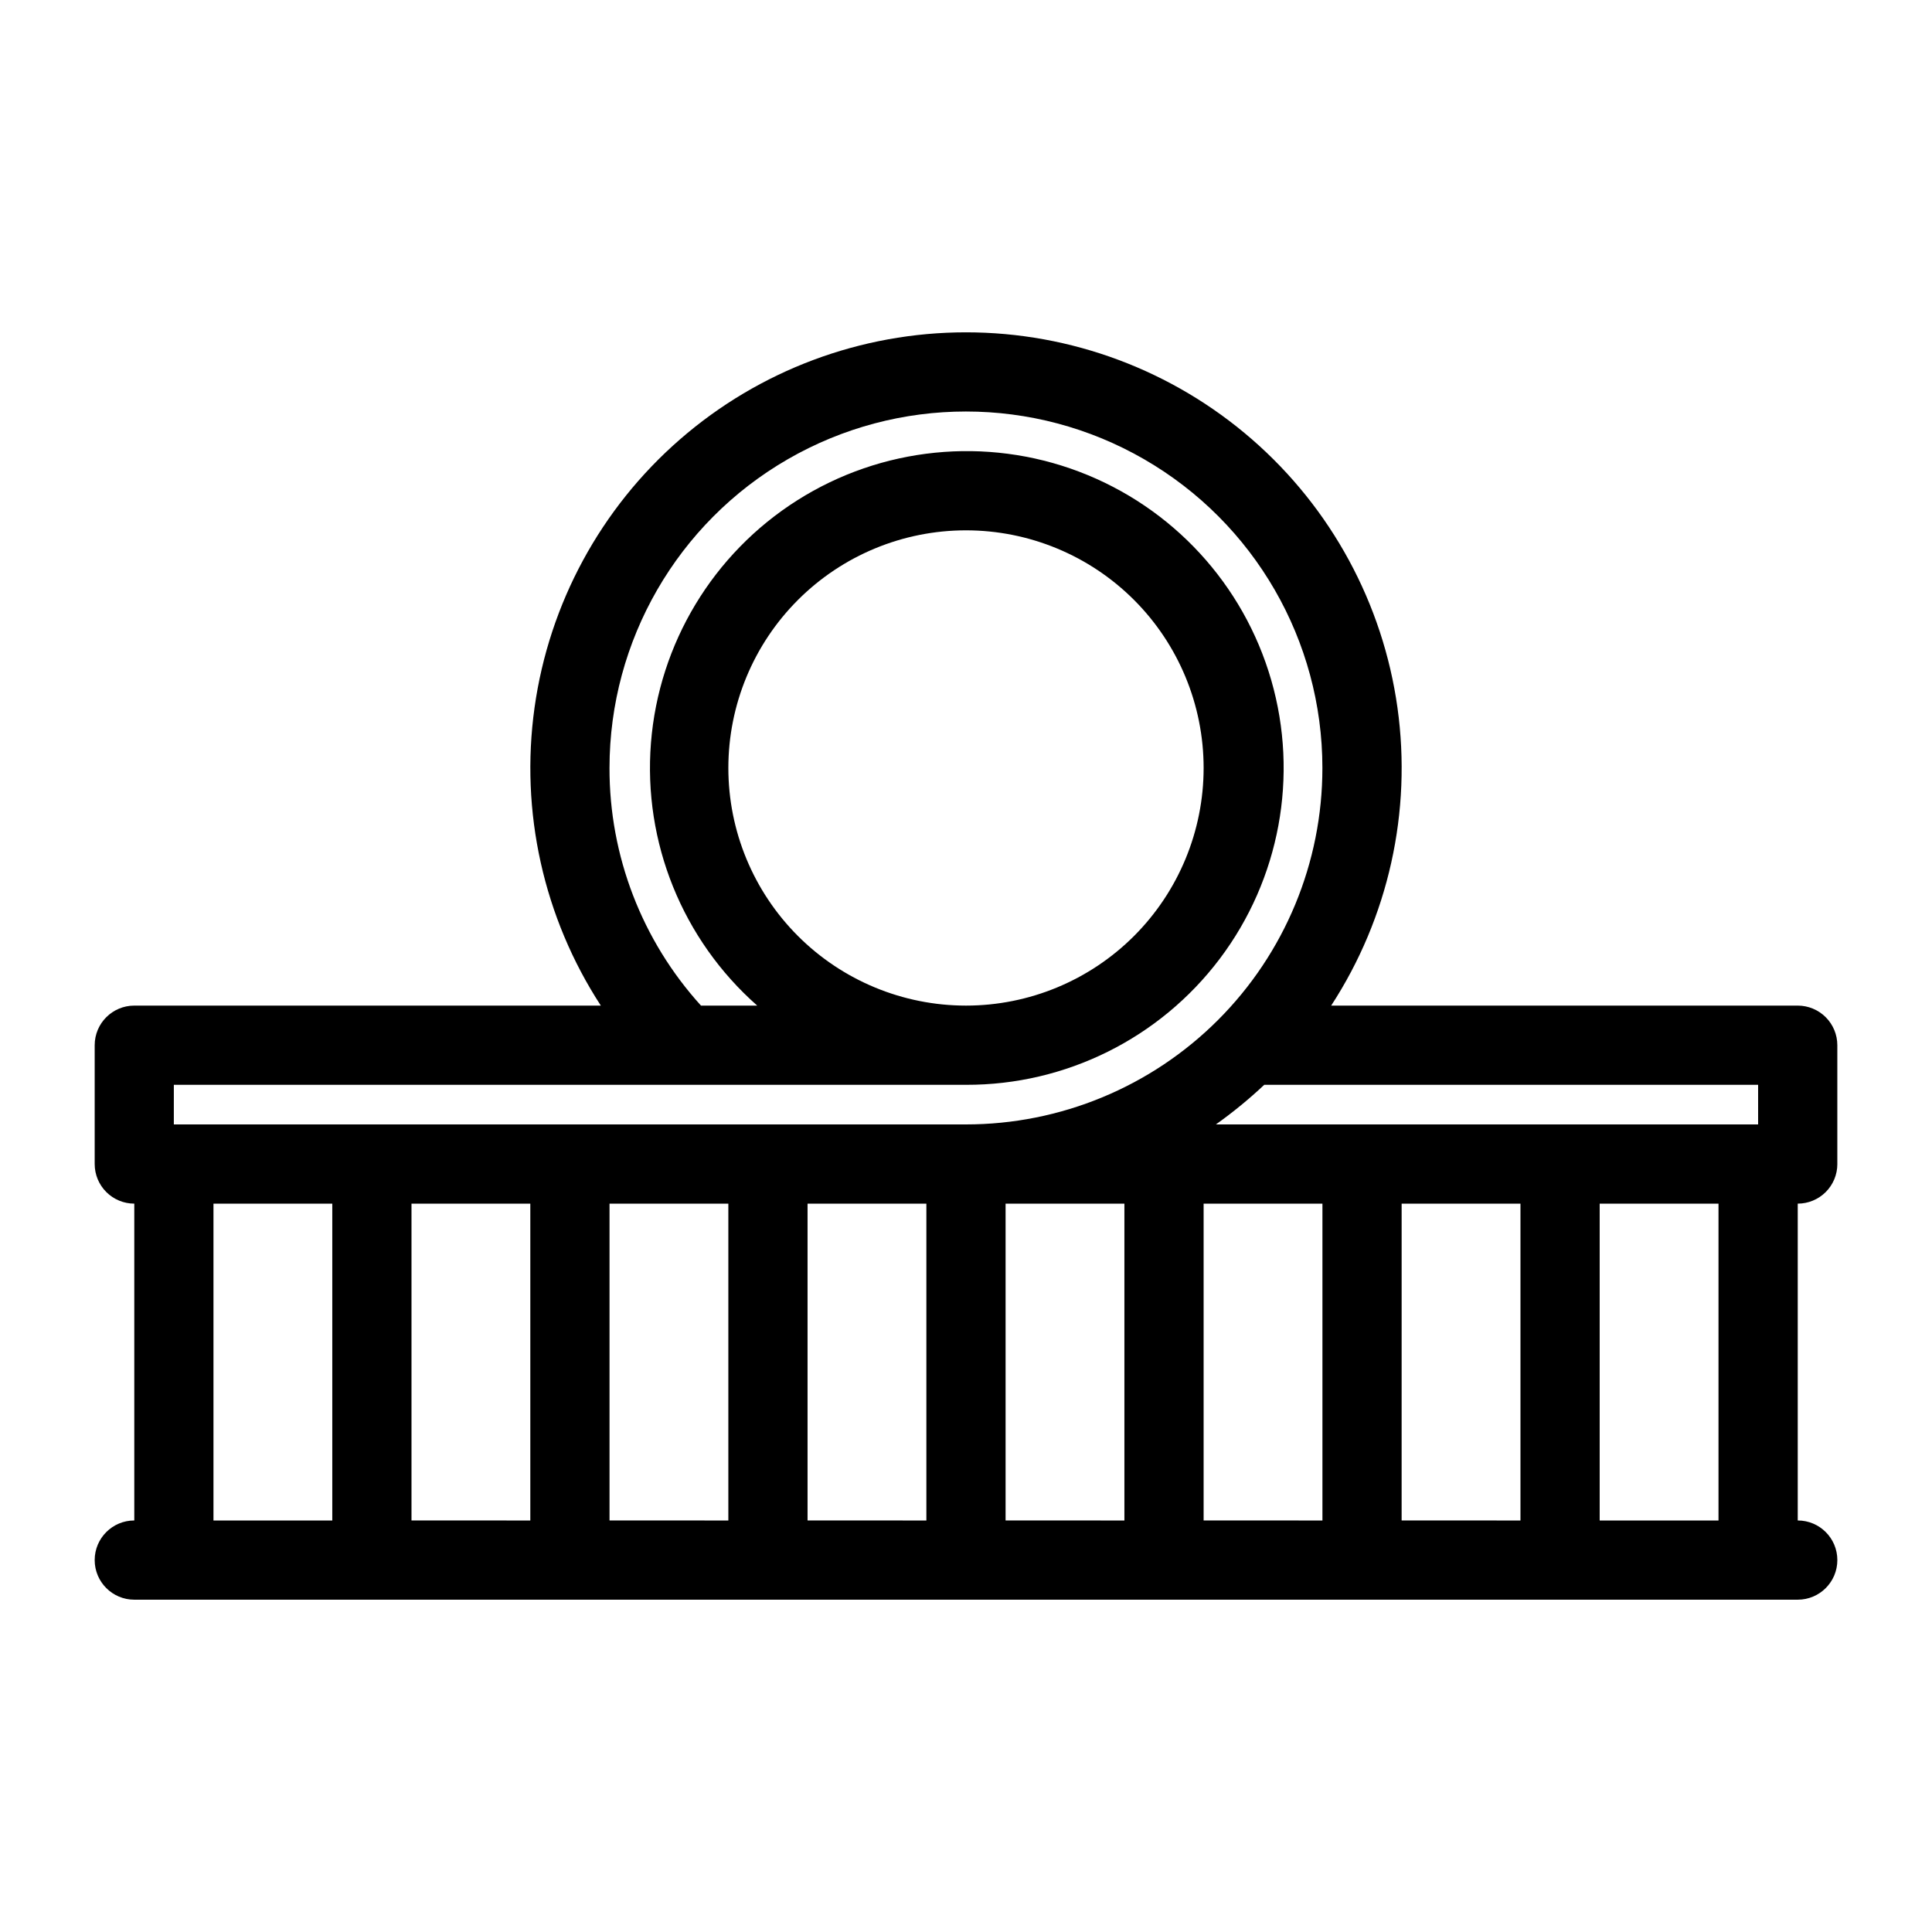 <?xml version="1.0" encoding="UTF-8"?>
<!-- Uploaded to: ICON Repo, www.iconrepo.com, Generator: ICON Repo Mixer Tools -->
<svg fill="#000000" width="800px" height="800px" version="1.1" viewBox="144 144 512 512" xmlns="http://www.w3.org/2000/svg">
 <path d="m630.91 452.48v-31.488c0-2.785-1.105-5.453-3.074-7.422s-4.637-3.074-7.422-3.074h-123.64c15.188-23.344 21.426-51.391 17.566-78.969-3.859-27.582-17.555-52.84-38.57-71.113-21.012-18.277-47.922-28.344-75.77-28.344-27.852 0-54.762 10.066-75.773 28.344-21.012 18.273-34.711 43.531-38.57 71.113-3.859 27.578 2.379 55.625 17.57 78.969h-123.64c-5.797 0-10.496 4.699-10.496 10.496v31.488c0 2.781 1.105 5.453 3.074 7.422 1.969 1.965 4.637 3.074 7.422 3.074v83.969-0.004c-5.797 0-10.496 4.699-10.496 10.496s4.699 10.496 10.496 10.496h440.83c5.797 0 10.496-4.699 10.496-10.496s-4.699-10.496-10.496-10.496v-83.965c2.785 0 5.453-1.109 7.422-3.074 1.969-1.969 3.074-4.641 3.074-7.422zm-20.992-10.496h-143.69c4.504-3.203 8.781-6.711 12.809-10.496h130.88zm-325.38 20.992v83.969l-31.488-0.004v-83.965zm20.992 0h31.488v83.969l-31.488-0.004zm52.48 0h31.488v83.969l-31.488-0.004zm52.48 0h31.488v83.969l-31.488-0.004zm52.48 0h31.488v83.969l-31.488-0.004zm52.48 0h31.488v83.969l-31.492-0.004zm-325.38-31.488h209.92c26.426 0.07 51.344-12.305 67.258-33.402 15.914-21.094 20.969-48.453 13.645-73.844-7.324-25.391-26.176-45.852-50.883-55.23-24.707-9.375-52.387-6.574-74.715 7.566-22.328 14.137-36.695 37.961-38.785 64.305-2.09 26.344 8.344 52.133 28.164 69.613h-14.902c-15.648-17.238-24.293-39.699-24.246-62.977 0-33.75 18.004-64.934 47.23-81.809s65.238-16.875 94.465 0c29.227 16.875 47.23 48.059 47.23 81.809 0 25.051-9.949 49.078-27.668 66.797-17.715 17.715-41.742 27.668-66.793 27.668h-209.92zm146.95-83.969c0-16.703 6.633-32.723 18.445-44.531 11.809-11.812 27.828-18.445 44.531-18.445 16.699 0 32.719 6.633 44.531 18.445 11.809 11.809 18.445 27.828 18.445 44.531 0 16.699-6.637 32.719-18.445 44.531-11.812 11.809-27.832 18.445-44.531 18.445-16.703 0-32.723-6.637-44.531-18.445-11.812-11.812-18.445-27.832-18.445-44.531zm-136.45 115.46h31.488v83.969l-31.488-0.004zm398.85 83.969-31.488-0.004v-83.965h31.488z"/>
</svg>
